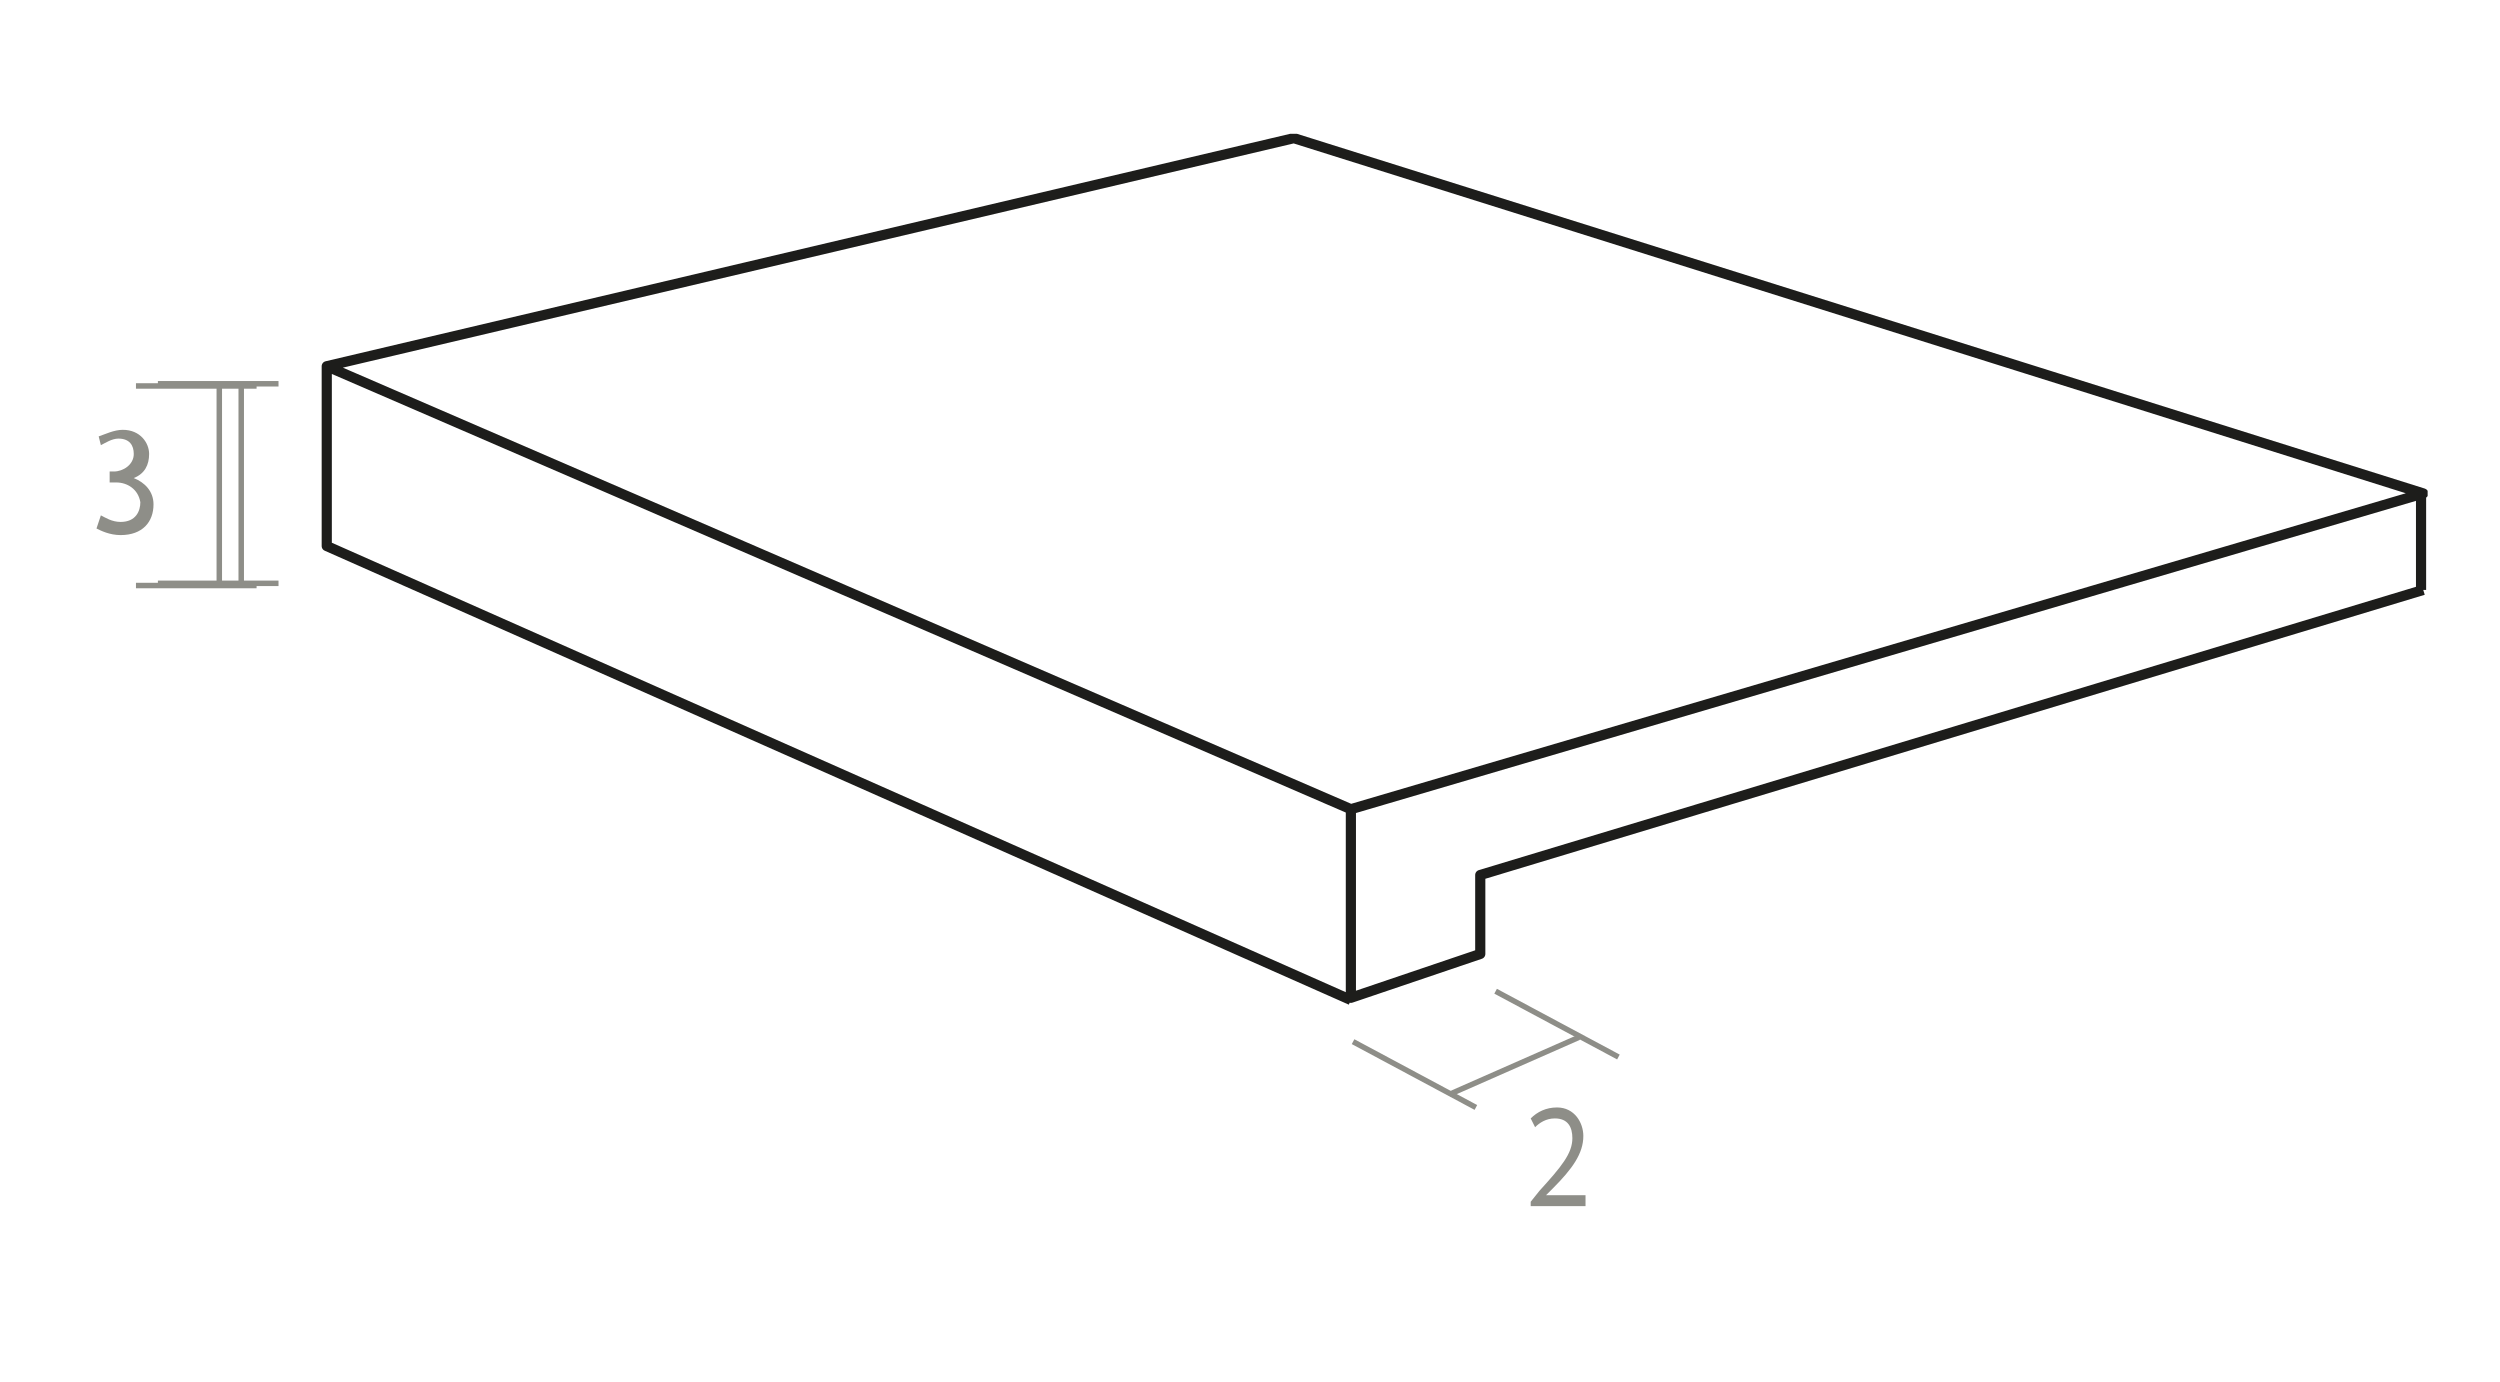 <?xml version="1.0" encoding="utf-8"?>
<!-- Generator: Adobe Illustrator 28.3.0, SVG Export Plug-In . SVG Version: 6.00 Build 0)  -->
<svg version="1.1" id="Capa_1" xmlns="http://www.w3.org/2000/svg" xmlns:xlink="http://www.w3.org/1999/xlink" x="0px" y="0px"
	 viewBox="0 0 114 63" style="enable-background:new 0 0 114 63;" xml:space="preserve">
<style type="text/css">
	.st0{fill:none;stroke:#8E8E88;stroke-width:0.25;}
	.st1{clip-path:url(#SVGID_00000088820155940831766440000005863290108582505144_);fill:#8E8E88;}
	
		.st2{clip-path:url(#SVGID_00000168803968479364044240000010500430886426479292_);fill:none;stroke:#1D1D1B;stroke-width:0.464;stroke-linejoin:round;}
	.st3{clip-path:url(#SVGID_00000168803968479364044240000010500430886426479292_);fill:#8E8E88;}
</style>
<line class="st0" x1="10" y1="26.8" x2="10" y2="17.6"/>
<line class="st0" x1="6.2" y1="26.7" x2="11.7" y2="26.7"/>
<line class="st0" x1="6.2" y1="17.6" x2="11.7" y2="17.6"/>
<g>
	<defs>
		<rect id="SVGID_1_" x="4.4" y="6.1" width="106.3" height="48.9"/>
	</defs>
	<clipPath id="SVGID_00000001634492525436240110000004420031964643572919_">
		<use xlink:href="#SVGID_1_"  style="overflow:visible;"/>
	</clipPath>
	<path style="clip-path:url(#SVGID_00000001634492525436240110000004420031964643572919_);fill:#8E8E88;" d="M4.4,24.1
		c0.2,0.1,0.6,0.3,1.1,0.3c1,0,1.5-0.6,1.5-1.4c0-0.6-0.4-1-0.9-1.2v0c0.5-0.2,0.7-0.6,0.7-1.1c0-0.5-0.4-1.1-1.2-1.1
		c-0.4,0-0.8,0.2-1.1,0.3l0.1,0.4c0.2-0.1,0.5-0.3,0.8-0.3c0.5,0,0.7,0.3,0.7,0.7c0,0.5-0.5,0.8-0.9,0.8H5v0.5h0.3
		c0.5,0,1,0.3,1.1,0.9c0,0.4-0.2,0.9-0.9,0.9c-0.4,0-0.7-0.2-0.9-0.3L4.4,24.1z"/>
</g>
<line class="st0" x1="11" y1="26.7" x2="11" y2="17.5"/>
<line class="st0" x1="7.2" y1="26.6" x2="12.7" y2="26.6"/>
<line class="st0" x1="7.2" y1="17.5" x2="12.7" y2="17.5"/>
<g>
	<defs>
		<rect id="SVGID_00000147218527690982825620000007029787694882755228_" x="4.4" y="6.1" width="106.3" height="48.9"/>
	</defs>
	<clipPath id="SVGID_00000093163702900794895070000003526949214108576134_">
		<use xlink:href="#SVGID_00000147218527690982825620000007029787694882755228_"  style="overflow:visible;"/>
	</clipPath>
	
		<path style="clip-path:url(#SVGID_00000093163702900794895070000003526949214108576134_);fill:none;stroke:#1D1D1B;stroke-width:0.464;stroke-linejoin:round;" d="
		M110.4,22.6v4.3 M61.6,36.9l0,8.6l5.9-2v-3.6l43-13 M14.9,16.7L59,6.3l51.5,16.2L61.6,36.9L14.9,16.7l0,8.2l46.7,20.7"/>
	<path style="clip-path:url(#SVGID_00000093163702900794895070000003526949214108576134_);fill:#8E8E88;" d="M72.3,55v-0.5h-1.8v0
		l0.3-0.3c0.9-0.9,1.4-1.6,1.4-2.4c0-0.6-0.4-1.3-1.2-1.3c-0.5,0-0.9,0.2-1.2,0.5l0.2,0.4c0.2-0.2,0.5-0.4,0.9-0.4
		c0.6,0,0.8,0.4,0.8,0.9c0,0.7-0.5,1.3-1.5,2.4l-0.4,0.5V55H72.3z"/>
</g>
<line class="st0" x1="66.1" y1="49.9" x2="72" y2="47.3"/>
<line class="st0" x1="68.2" y1="45.2" x2="73.8" y2="48.2"/>
<line class="st0" x1="61.7" y1="47.5" x2="67.3" y2="50.5"/>
</svg>
